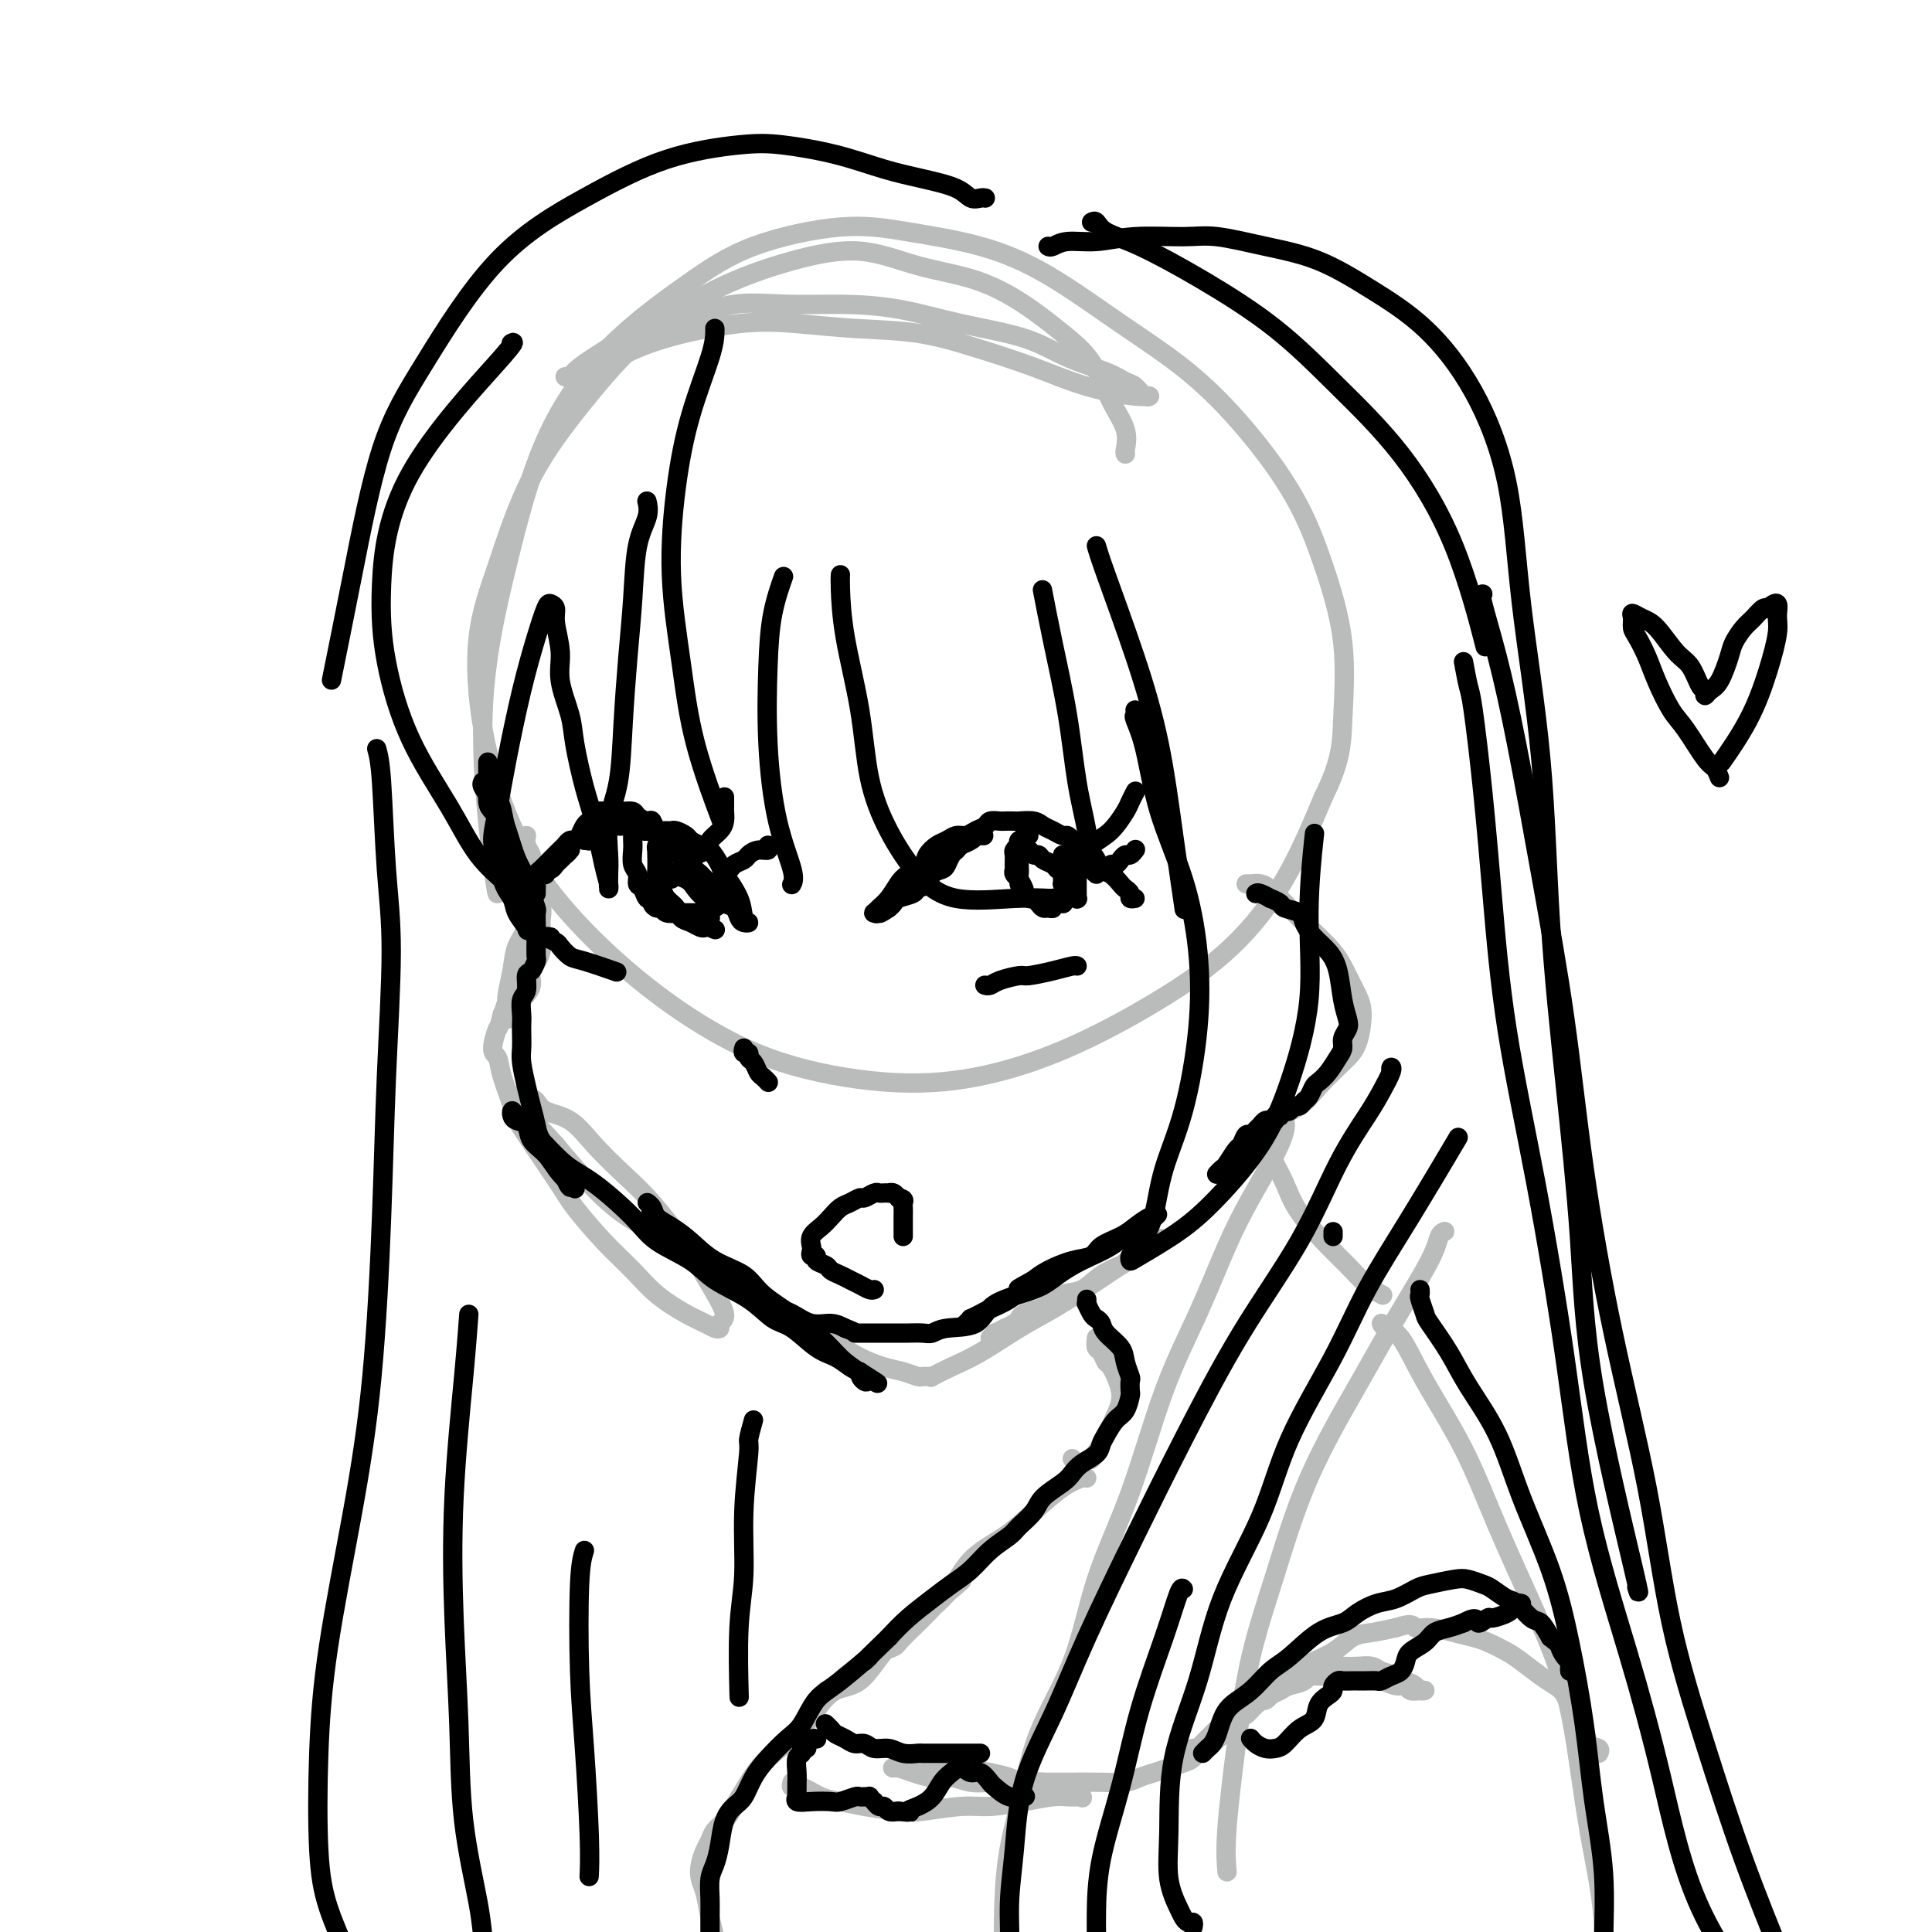 <svg viewBox='0 0 400 400' version='1.1' xmlns='http://www.w3.org/2000/svg' xmlns:xlink='http://www.w3.org/1999/xlink'><g fill='none' stroke='#BABBBB' stroke-width='4' stroke-linecap='round' stroke-linejoin='round'><path d='M233,94c-0.068,-0.097 -0.136,-0.194 0,-1c0.136,-0.806 0.477,-2.321 0,-4c-0.477,-1.679 -1.770,-3.520 -3,-6c-1.230,-2.480 -2.397,-5.597 -4,-8c-1.603,-2.403 -3.644,-4.092 -6,-6c-2.356,-1.908 -5.028,-4.035 -8,-6c-2.972,-1.965 -6.244,-3.769 -10,-5c-3.756,-1.231 -7.995,-1.889 -12,-3c-4.005,-1.111 -7.777,-2.675 -12,-3c-4.223,-0.325 -8.897,0.588 -14,2c-5.103,1.412 -10.636,3.324 -16,6c-5.364,2.676 -10.559,6.117 -15,10c-4.441,3.883 -8.129,8.208 -12,13c-3.871,4.792 -7.926,10.049 -11,16c-3.074,5.951 -5.169,12.595 -7,18c-1.831,5.405 -3.399,9.572 -4,15c-0.601,5.428 -0.233,12.119 1,19c1.233,6.881 3.333,13.953 6,20c2.667,6.047 5.902,11.067 10,16c4.098,4.933 9.059,9.777 14,14c4.941,4.223 9.862,7.824 15,11c5.138,3.176 10.492,5.925 17,8c6.508,2.075 14.168,3.475 21,4c6.832,0.525 12.835,0.176 19,-1c6.165,-1.176 12.492,-3.177 19,-6c6.508,-2.823 13.198,-6.468 19,-10c5.802,-3.532 10.716,-6.951 15,-11c4.284,-4.049 7.938,-8.728 11,-14c3.062,-5.272 5.531,-11.136 8,-17'/><path d='M274,165c3.798,-7.661 3.792,-11.314 4,-16c0.208,-4.686 0.632,-10.406 0,-16c-0.632,-5.594 -2.318,-11.061 -4,-16c-1.682,-4.939 -3.361,-9.348 -6,-14c-2.639,-4.652 -6.239,-9.546 -10,-14c-3.761,-4.454 -7.684,-8.467 -12,-12c-4.316,-3.533 -9.025,-6.585 -14,-10c-4.975,-3.415 -10.216,-7.193 -15,-10c-4.784,-2.807 -9.110,-4.644 -14,-6c-4.890,-1.356 -10.343,-2.231 -15,-3c-4.657,-0.769 -8.519,-1.434 -14,-1c-5.481,0.434 -12.582,1.966 -18,4c-5.418,2.034 -9.153,4.571 -14,8c-4.847,3.429 -10.805,7.749 -16,13c-5.195,5.251 -9.627,11.431 -13,19c-3.373,7.569 -5.688,16.525 -8,26c-2.312,9.475 -4.620,19.467 -5,31c-0.380,11.533 1.167,24.605 2,31c0.833,6.395 0.952,6.113 1,6c0.048,-0.113 0.024,-0.056 0,0'/><path d='M109,173c-0.130,0.620 -0.260,1.240 0,2c0.260,0.760 0.909,1.659 1,2c0.091,0.341 -0.376,0.125 0,2c0.376,1.875 1.594,5.842 2,8c0.406,2.158 -0.002,2.507 0,4c0.002,1.493 0.413,4.130 0,6c-0.413,1.870 -1.651,2.973 -2,4c-0.349,1.027 0.190,1.979 0,3c-0.190,1.021 -1.108,2.110 -2,3c-0.892,0.890 -1.756,1.580 -2,2c-0.244,0.420 0.134,0.571 0,1c-0.134,0.429 -0.780,1.136 -1,1c-0.220,-0.136 -0.013,-1.117 0,-2c0.013,-0.883 -0.169,-1.669 0,-3c0.169,-1.331 0.690,-3.207 1,-5c0.310,-1.793 0.409,-3.503 1,-5c0.591,-1.497 1.675,-2.781 2,-4c0.325,-1.219 -0.109,-2.373 0,-3c0.109,-0.627 0.759,-0.726 1,-1c0.241,-0.274 0.072,-0.723 0,-1c-0.072,-0.277 -0.047,-0.383 0,0c0.047,0.383 0.115,1.254 0,2c-0.115,0.746 -0.412,1.369 -1,3c-0.588,1.631 -1.467,4.272 -2,6c-0.533,1.728 -0.720,2.542 -1,4c-0.280,1.458 -0.651,3.559 -1,5c-0.349,1.441 -0.674,2.220 -1,3'/><path d='M104,210c-0.925,3.708 -0.737,2.476 -1,3c-0.263,0.524 -0.978,2.802 -1,4c-0.022,1.198 0.648,1.314 1,2c0.352,0.686 0.384,1.941 1,4c0.616,2.059 1.815,4.923 2,6c0.185,1.077 -0.643,0.366 1,3c1.643,2.634 5.757,8.612 8,12c2.243,3.388 2.616,4.185 4,6c1.384,1.815 3.778,4.647 6,7c2.222,2.353 4.272,4.228 6,6c1.728,1.772 3.133,3.442 5,5c1.867,1.558 4.198,3.003 6,4c1.802,0.997 3.077,1.546 4,2c0.923,0.454 1.493,0.813 2,1c0.507,0.187 0.950,0.203 1,0c0.050,-0.203 -0.292,-0.626 0,-1c0.292,-0.374 1.217,-0.699 1,-2c-0.217,-1.301 -1.576,-3.578 -3,-6c-1.424,-2.422 -2.914,-4.988 -5,-8c-2.086,-3.012 -4.769,-6.469 -7,-9c-2.231,-2.531 -4.012,-4.135 -6,-6c-1.988,-1.865 -4.184,-3.992 -6,-6c-1.816,-2.008 -3.251,-3.897 -5,-5c-1.749,-1.103 -3.812,-1.419 -5,-2c-1.188,-0.581 -1.501,-1.427 -2,-2c-0.499,-0.573 -1.183,-0.875 -2,-1c-0.817,-0.125 -1.765,-0.075 -2,0c-0.235,0.075 0.244,0.174 0,0c-0.244,-0.174 -1.213,-0.621 0,1c1.213,1.621 4.606,5.311 8,9'/><path d='M115,237c2.479,3.009 4.678,5.532 7,8c2.322,2.468 4.767,4.882 8,7c3.233,2.118 7.253,3.939 10,6c2.747,2.061 4.221,4.362 7,6c2.779,1.638 6.861,2.614 10,4c3.139,1.386 5.333,3.183 8,5c2.667,1.817 5.807,3.653 8,5c2.193,1.347 3.438,2.203 5,3c1.562,0.797 3.440,1.534 5,2c1.560,0.466 2.801,0.660 4,1c1.199,0.340 2.357,0.825 3,1c0.643,0.175 0.772,0.041 1,0c0.228,-0.041 0.557,0.010 1,0c0.443,-0.010 1.001,-0.081 1,0c-0.001,0.081 -0.563,0.316 0,0c0.563,-0.316 2.249,-1.182 4,-2c1.751,-0.818 3.568,-1.588 6,-3c2.432,-1.412 5.481,-3.466 8,-5c2.519,-1.534 4.510,-2.548 7,-4c2.490,-1.452 5.481,-3.342 8,-5c2.519,-1.658 4.567,-3.085 6,-4c1.433,-0.915 2.250,-1.317 3,-2c0.750,-0.683 1.433,-1.645 2,-2c0.567,-0.355 1.019,-0.101 1,0c-0.019,0.101 -0.510,0.051 -1,0'/><path d='M237,258c6.949,-3.825 0.820,0.112 -2,2c-2.820,1.888 -2.331,1.728 -3,2c-0.669,0.272 -2.496,0.976 -4,2c-1.504,1.024 -2.687,2.368 -4,3c-1.313,0.632 -2.758,0.551 -4,1c-1.242,0.449 -2.282,1.430 -3,2c-0.718,0.570 -1.115,0.731 -2,1c-0.885,0.269 -2.260,0.645 -3,1c-0.740,0.355 -0.847,0.688 -1,1c-0.153,0.312 -0.352,0.605 -1,1c-0.648,0.395 -1.746,0.894 -2,1c-0.254,0.106 0.337,-0.181 0,0c-0.337,0.181 -1.603,0.829 -2,1c-0.397,0.171 0.076,-0.137 0,0c-0.076,0.137 -0.701,0.717 -1,1c-0.299,0.283 -0.273,0.268 0,0c0.273,-0.268 0.792,-0.791 1,-1c0.208,-0.209 0.104,-0.105 0,0'/><path d='M258,183c0.250,0.023 0.500,0.045 1,0c0.500,-0.045 1.250,-0.158 2,0c0.750,0.158 1.500,0.587 3,2c1.500,1.413 3.751,3.810 6,6c2.249,2.190 4.496,4.172 6,6c1.504,1.828 2.267,3.502 3,5c0.733,1.498 1.438,2.820 2,4c0.562,1.180 0.982,2.220 1,4c0.018,1.780 -0.366,4.301 -1,6c-0.634,1.699 -1.519,2.574 -3,4c-1.481,1.426 -3.560,3.401 -5,5c-1.440,1.599 -2.242,2.820 -4,4c-1.758,1.180 -4.473,2.318 -6,3c-1.527,0.682 -1.865,0.909 -2,1c-0.135,0.091 -0.068,0.045 0,0'/><path d='M263,238c0.245,0.947 0.490,1.894 1,3c0.510,1.106 1.283,2.372 2,4c0.717,1.628 1.376,3.617 3,6c1.624,2.383 4.211,5.161 6,7c1.789,1.839 2.778,2.740 4,4c1.222,1.260 2.675,2.878 4,4c1.325,1.122 2.521,1.749 3,2c0.479,0.251 0.239,0.125 0,0'/><path d='M227,277c-0.086,0.793 -0.173,1.587 0,2c0.173,0.413 0.605,0.446 1,1c0.395,0.554 0.752,1.628 1,2c0.248,0.372 0.389,0.040 1,1c0.611,0.960 1.694,3.210 2,5c0.306,1.790 -0.165,3.119 -1,5c-0.835,1.881 -2.032,4.314 -3,6c-0.968,1.686 -1.705,2.625 -2,3c-0.295,0.375 -0.147,0.188 0,0'/><path d='M286,274c0.181,0.382 0.362,0.763 1,1c0.638,0.237 1.733,0.328 3,2c1.267,1.672 2.706,4.925 5,9c2.294,4.075 5.444,8.973 8,14c2.556,5.027 4.519,10.185 7,16c2.481,5.815 5.480,12.289 8,18c2.520,5.711 4.560,10.660 6,16c1.440,5.340 2.281,11.071 3,16c0.719,4.929 1.317,9.056 2,13c0.683,3.944 1.451,7.707 2,11c0.549,3.293 0.879,6.117 1,9c0.121,2.883 0.035,5.824 0,7c-0.035,1.176 -0.017,0.588 0,0'/><path d='M222,302c0.000,0.000 0.100,0.100 0.1,0.1'/><path d='M225,306c-0.116,-0.108 -0.232,-0.216 -1,0c-0.768,0.216 -2.187,0.755 -4,2c-1.813,1.245 -4.021,3.197 -6,5c-1.979,1.803 -3.728,3.458 -6,5c-2.272,1.542 -5.065,2.972 -7,5c-1.935,2.028 -3.011,4.654 -5,7c-1.989,2.346 -4.890,4.411 -7,6c-2.110,1.589 -3.430,2.703 -5,4c-1.570,1.297 -3.392,2.778 -5,4c-1.608,1.222 -3.003,2.185 -4,3c-0.997,0.815 -1.595,1.483 -2,2c-0.405,0.517 -0.615,0.882 -1,1c-0.385,0.118 -0.944,-0.010 -1,0c-0.056,0.010 0.390,0.158 1,0c0.610,-0.158 1.384,-0.621 3,-2c1.616,-1.379 4.073,-3.673 6,-5c1.927,-1.327 3.324,-1.685 4,-2c0.676,-0.315 0.630,-0.586 2,-2c1.370,-1.414 4.157,-3.970 6,-6c1.843,-2.030 2.741,-3.534 3,-4c0.259,-0.466 -0.123,0.105 0,0c0.123,-0.105 0.749,-0.887 1,-1c0.251,-0.113 0.125,0.444 0,1'/><path d='M197,329c3.892,-3.210 1.620,-1.235 -1,1c-2.620,2.235 -5.590,4.729 -7,6c-1.410,1.271 -1.262,1.318 -2,2c-0.738,0.682 -2.362,1.998 -4,4c-1.638,2.002 -3.292,4.691 -5,6c-1.708,1.309 -3.472,1.237 -5,2c-1.528,0.763 -2.822,2.361 -4,4c-1.178,1.639 -2.241,3.321 -4,5c-1.759,1.679 -4.215,3.356 -6,5c-1.785,1.644 -2.898,3.256 -4,5c-1.102,1.744 -2.193,3.621 -3,5c-0.807,1.379 -1.330,2.259 -2,3c-0.670,0.741 -1.487,1.343 -2,2c-0.513,0.657 -0.723,1.370 -1,2c-0.277,0.630 -0.621,1.176 -1,2c-0.379,0.824 -0.792,1.927 -1,3c-0.208,1.073 -0.211,2.115 0,3c0.211,0.885 0.635,1.614 1,3c0.365,1.386 0.673,3.429 1,5c0.327,1.571 0.675,2.668 1,4c0.325,1.332 0.626,2.897 1,4c0.374,1.103 0.821,1.744 1,2c0.179,0.256 0.089,0.128 0,0'/><path d='M164,369c-0.130,0.477 -0.261,0.954 0,1c0.261,0.046 0.912,-0.338 2,0c1.088,0.338 2.611,1.398 4,2c1.389,0.602 2.643,0.746 4,1c1.357,0.254 2.818,0.619 5,1c2.182,0.381 5.085,0.779 7,1c1.915,0.221 2.841,0.266 5,0c2.159,-0.266 5.551,-0.842 8,-1c2.449,-0.158 3.955,0.101 6,0c2.045,-0.101 4.629,-0.564 7,-1c2.371,-0.436 4.531,-0.847 6,-1c1.469,-0.153 2.249,-0.049 3,0c0.751,0.049 1.475,0.042 2,0c0.525,-0.042 0.851,-0.120 1,0c0.149,0.120 0.122,0.439 0,0c-0.122,-0.439 -0.338,-1.637 -1,-2c-0.662,-0.363 -1.768,0.110 -3,0c-1.232,-0.110 -2.588,-0.803 -4,-1c-1.412,-0.197 -2.880,0.101 -4,0c-1.120,-0.101 -1.891,-0.600 -3,-1c-1.109,-0.400 -2.554,-0.700 -4,-1'/><path d='M205,367c-3.835,-0.790 -3.923,-0.264 -4,0c-0.077,0.264 -0.141,0.267 -1,0c-0.859,-0.267 -2.511,-0.804 -4,-1c-1.489,-0.196 -2.816,-0.052 -4,0c-1.184,0.052 -2.225,0.013 -3,0c-0.775,-0.013 -1.286,-0.001 -2,0c-0.714,0.001 -1.633,-0.010 -2,0c-0.367,0.010 -0.181,0.040 0,0c0.181,-0.040 0.358,-0.151 1,0c0.642,0.151 1.750,0.562 3,1c1.250,0.438 2.641,0.902 4,1c1.359,0.098 2.685,-0.170 4,0c1.315,0.170 2.617,0.778 4,1c1.383,0.222 2.846,0.060 4,0c1.154,-0.060 1.998,-0.016 3,0c1.002,0.016 2.162,0.005 4,0c1.838,-0.005 4.354,-0.004 6,0c1.646,0.004 2.422,0.012 4,0c1.578,-0.012 3.959,-0.045 6,0c2.041,0.045 3.744,0.166 5,0c1.256,-0.166 2.066,-0.621 3,-1c0.934,-0.379 1.993,-0.683 3,-1c1.007,-0.317 1.961,-0.648 3,-1c1.039,-0.352 2.162,-0.724 3,-1c0.838,-0.276 1.389,-0.455 2,-1c0.611,-0.545 1.280,-1.454 2,-2c0.720,-0.546 1.491,-0.727 2,-1c0.509,-0.273 0.754,-0.636 1,-1'/><path d='M252,360c3.113,-1.797 1.397,-1.790 1,-2c-0.397,-0.210 0.527,-0.639 1,-1c0.473,-0.361 0.497,-0.655 1,-1c0.503,-0.345 1.486,-0.741 2,-1c0.514,-0.259 0.558,-0.380 1,-1c0.442,-0.620 1.284,-1.738 2,-2c0.716,-0.262 1.308,0.334 2,0c0.692,-0.334 1.483,-1.596 2,-2c0.517,-0.404 0.760,0.049 1,0c0.240,-0.049 0.477,-0.602 1,-1c0.523,-0.398 1.332,-0.643 2,-1c0.668,-0.357 1.195,-0.827 2,-1c0.805,-0.173 1.888,-0.047 3,0c1.112,0.047 2.251,0.017 3,0c0.749,-0.017 1.106,-0.020 2,0c0.894,0.020 2.326,0.062 3,0c0.674,-0.062 0.590,-0.228 1,0c0.410,0.228 1.313,0.849 2,1c0.687,0.151 1.157,-0.170 2,0c0.843,0.170 2.059,0.830 3,1c0.941,0.170 1.608,-0.150 2,0c0.392,0.150 0.509,0.769 1,1c0.491,0.231 1.355,0.073 2,0c0.645,-0.073 1.071,-0.061 1,0c-0.071,0.061 -0.637,0.171 -1,0c-0.363,-0.171 -0.521,-0.623 -1,-1c-0.479,-0.377 -1.280,-0.679 -2,-1c-0.720,-0.321 -1.360,-0.660 -2,-1'/><path d='M289,347c-1.525,-0.630 -2.336,-0.705 -3,-1c-0.664,-0.295 -1.179,-0.809 -2,-1c-0.821,-0.191 -1.948,-0.058 -3,0c-1.052,0.058 -2.029,0.043 -3,0c-0.971,-0.043 -1.937,-0.113 -3,0c-1.063,0.113 -2.223,0.411 -3,1c-0.777,0.589 -1.170,1.470 -2,2c-0.830,0.530 -2.095,0.709 -3,1c-0.905,0.291 -1.450,0.693 -2,1c-0.550,0.307 -1.106,0.519 -2,1c-0.894,0.481 -2.126,1.232 -3,2c-0.874,0.768 -1.389,1.553 -2,2c-0.611,0.447 -1.319,0.554 -2,1c-0.681,0.446 -1.335,1.229 -2,2c-0.665,0.771 -1.341,1.531 -2,2c-0.659,0.469 -1.301,0.648 -2,1c-0.699,0.352 -1.456,0.879 -2,1c-0.544,0.121 -0.877,-0.163 -1,0c-0.123,0.163 -0.037,0.771 0,1c0.037,0.229 0.023,0.077 1,-1c0.977,-1.077 2.943,-3.078 5,-5c2.057,-1.922 4.206,-3.765 6,-5c1.794,-1.235 3.234,-1.861 5,-3c1.766,-1.139 3.857,-2.791 6,-4c2.143,-1.209 4.337,-1.973 6,-3c1.663,-1.027 2.794,-2.315 4,-3c1.206,-0.685 2.487,-0.767 4,-1c1.513,-0.233 3.256,-0.616 5,-1'/><path d='M289,337c3.730,-1.225 3.553,-0.288 4,0c0.447,0.288 1.516,-0.074 3,0c1.484,0.074 3.383,0.585 5,1c1.617,0.415 2.954,0.734 4,1c1.046,0.266 1.803,0.480 3,1c1.197,0.520 2.835,1.345 4,2c1.165,0.655 1.859,1.141 3,2c1.141,0.859 2.730,2.091 4,3c1.270,0.909 2.223,1.494 3,2c0.777,0.506 1.379,0.933 2,2c0.621,1.067 1.263,2.773 2,4c0.737,1.227 1.570,1.975 2,3c0.430,1.025 0.455,2.326 1,3c0.545,0.674 1.608,0.720 2,1c0.392,0.280 0.112,0.794 0,1c-0.112,0.206 -0.056,0.103 0,0'/><path d='M117,78c0.347,0.125 0.693,0.249 1,0c0.307,-0.249 0.573,-0.873 2,-2c1.427,-1.127 4.015,-2.757 6,-4c1.985,-1.243 3.365,-2.099 6,-3c2.635,-0.901 6.523,-1.848 10,-3c3.477,-1.152 6.541,-2.510 10,-3c3.459,-0.490 7.311,-0.113 11,0c3.689,0.113 7.214,-0.038 11,0c3.786,0.038 7.832,0.265 12,1c4.168,0.735 8.457,1.980 13,3c4.543,1.020 9.338,1.816 13,3c3.662,1.184 6.189,2.756 9,4c2.811,1.244 5.907,2.161 8,3c2.093,0.839 3.184,1.599 4,2c0.816,0.401 1.356,0.443 2,1c0.644,0.557 1.392,1.630 2,2c0.608,0.370 1.077,0.038 1,0c-0.077,-0.038 -0.699,0.218 -3,0c-2.301,-0.218 -6.280,-0.909 -10,-2c-3.720,-1.091 -7.180,-2.583 -11,-4c-3.820,-1.417 -8.001,-2.760 -12,-4c-3.999,-1.240 -7.816,-2.376 -12,-3c-4.184,-0.624 -8.733,-0.734 -13,-1c-4.267,-0.266 -8.251,-0.687 -12,-1c-3.749,-0.313 -7.263,-0.517 -12,0c-4.737,0.517 -10.699,1.755 -15,3c-4.301,1.245 -6.943,2.499 -8,3c-1.057,0.501 -0.528,0.251 0,0'/><path d='M266,232c0.106,0.495 0.211,0.989 0,2c-0.211,1.011 -0.739,2.537 -2,5c-1.261,2.463 -3.254,5.862 -5,9c-1.746,3.138 -3.243,6.014 -5,10c-1.757,3.986 -3.772,9.081 -6,14c-2.228,4.919 -4.669,9.663 -7,16c-2.331,6.337 -4.552,14.269 -7,21c-2.448,6.731 -5.122,12.261 -7,18c-1.878,5.739 -2.958,11.686 -5,17c-2.042,5.314 -5.044,9.996 -7,15c-1.956,5.004 -2.864,10.331 -4,15c-1.136,4.669 -2.498,8.680 -3,17c-0.502,8.320 -0.143,20.949 0,26c0.143,5.051 0.072,2.526 0,0'/><path d='M299,255c0.097,-0.037 0.194,-0.074 0,0c-0.194,0.074 -0.679,0.260 -1,1c-0.321,0.740 -0.479,2.035 -2,5c-1.521,2.965 -4.406,7.600 -7,12c-2.594,4.400 -4.897,8.564 -8,14c-3.103,5.436 -7.007,12.142 -10,19c-2.993,6.858 -5.075,13.866 -7,20c-1.925,6.134 -3.693,11.392 -5,17c-1.307,5.608 -2.155,11.565 -3,18c-0.845,6.435 -1.689,13.348 -2,18c-0.311,4.652 -0.089,7.043 0,8c0.089,0.957 0.044,0.478 0,0'/></g>
<g fill='none' stroke='#000000' stroke-width='4' stroke-linecap='round' stroke-linejoin='round'><path d='M101,158c0.001,-0.195 0.002,-0.391 0,0c-0.002,0.391 -0.008,1.367 0,2c0.008,0.633 0.030,0.921 0,2c-0.030,1.079 -0.110,2.949 0,4c0.110,1.051 0.411,1.282 1,2c0.589,0.718 1.467,1.922 2,3c0.533,1.078 0.721,2.029 1,3c0.279,0.971 0.648,1.962 1,3c0.352,1.038 0.688,2.125 1,3c0.312,0.875 0.602,1.539 1,2c0.398,0.461 0.906,0.720 1,1c0.094,0.280 -0.225,0.583 0,1c0.225,0.417 0.996,0.950 1,1c0.004,0.050 -0.758,-0.382 -1,-1c-0.242,-0.618 0.037,-1.423 0,-2c-0.037,-0.577 -0.390,-0.927 -1,-2c-0.610,-1.073 -1.478,-2.869 -2,-4c-0.522,-1.131 -0.699,-1.598 -1,-3c-0.301,-1.402 -0.726,-3.738 -1,-5c-0.274,-1.262 -0.399,-1.449 -1,-2c-0.601,-0.551 -1.680,-1.468 -2,-2c-0.320,-0.532 0.119,-0.681 0,-1c-0.119,-0.319 -0.795,-0.807 -1,-1c-0.205,-0.193 0.060,-0.090 0,0c-0.060,0.090 -0.446,0.169 0,1c0.446,0.831 1.723,2.416 3,4'/><path d='M103,167c0.670,1.288 1.346,3.007 2,5c0.654,1.993 1.285,4.259 2,6c0.715,1.741 1.512,2.958 2,4c0.488,1.042 0.667,1.911 1,3c0.333,1.089 0.821,2.400 1,3c0.179,0.600 0.048,0.489 0,1c-0.048,0.511 -0.013,1.643 0,2c0.013,0.357 0.003,-0.061 0,0c-0.003,0.061 -0.001,0.602 0,1c0.001,0.398 0.001,0.655 0,1c-0.001,0.345 -0.003,0.779 0,1c0.003,0.221 0.011,0.228 0,1c-0.011,0.772 -0.040,2.308 0,3c0.040,0.692 0.151,0.540 0,1c-0.151,0.460 -0.562,1.530 -1,2c-0.438,0.470 -0.902,0.339 -1,1c-0.098,0.661 0.170,2.116 0,3c-0.170,0.884 -0.777,1.199 -1,2c-0.223,0.801 -0.060,2.088 0,3c0.060,0.912 0.019,1.447 0,2c-0.019,0.553 -0.016,1.123 0,2c0.016,0.877 0.046,2.063 0,3c-0.046,0.937 -0.169,1.627 0,3c0.169,1.373 0.630,3.430 1,5c0.370,1.570 0.648,2.654 1,4c0.352,1.346 0.777,2.955 1,4c0.223,1.045 0.245,1.528 1,3c0.755,1.472 2.242,3.935 3,5c0.758,1.065 0.788,0.733 1,1c0.212,0.267 0.606,1.134 1,2'/><path d='M117,244c1.646,3.677 1.259,0.871 1,0c-0.259,-0.871 -0.392,0.193 0,1c0.392,0.807 1.308,1.358 1,1c-0.308,-0.358 -1.840,-1.626 -3,-3c-1.160,-1.374 -1.947,-2.854 -3,-4c-1.053,-1.146 -2.374,-1.957 -3,-3c-0.626,-1.043 -0.559,-2.317 -1,-3c-0.441,-0.683 -1.390,-0.776 -2,-1c-0.610,-0.224 -0.881,-0.580 -1,-1c-0.119,-0.420 -0.087,-0.906 0,-1c0.087,-0.094 0.228,0.203 1,1c0.772,0.797 2.173,2.092 4,4c1.827,1.908 4.078,4.428 6,6c1.922,1.572 3.515,2.195 6,4c2.485,1.805 5.861,4.793 8,7c2.139,2.207 3.040,3.635 5,5c1.960,1.365 4.977,2.667 7,4c2.023,1.333 3.051,2.696 5,4c1.949,1.304 4.818,2.547 7,4c2.182,1.453 3.676,3.114 5,4c1.324,0.886 2.476,0.997 4,2c1.524,1.003 3.419,2.898 5,4c1.581,1.102 2.849,1.412 4,2c1.151,0.588 2.186,1.454 3,2c0.814,0.546 1.407,0.773 2,1'/><path d='M178,284c6.738,4.336 2.583,1.676 1,1c-1.583,-0.676 -0.594,0.631 0,1c0.594,0.369 0.794,-0.200 0,-1c-0.794,-0.800 -2.583,-1.831 -4,-3c-1.417,-1.169 -2.461,-2.475 -4,-4c-1.539,-1.525 -3.573,-3.269 -6,-5c-2.427,-1.731 -5.247,-3.451 -7,-5c-1.753,-1.549 -2.438,-2.929 -4,-4c-1.562,-1.071 -4.000,-1.834 -6,-3c-2.000,-1.166 -3.560,-2.734 -5,-4c-1.440,-1.266 -2.759,-2.230 -4,-3c-1.241,-0.770 -2.402,-1.344 -3,-2c-0.598,-0.656 -0.631,-1.393 -1,-2c-0.369,-0.607 -1.072,-1.086 -1,-1c0.072,0.086 0.921,0.735 1,1c0.079,0.265 -0.610,0.144 0,1c0.610,0.856 2.521,2.688 4,4c1.479,1.312 2.527,2.102 4,3c1.473,0.898 3.369,1.903 5,3c1.631,1.097 2.995,2.288 4,3c1.005,0.712 1.651,0.947 3,2c1.349,1.053 3.400,2.926 5,4c1.600,1.074 2.748,1.350 4,2c1.252,0.650 2.606,1.675 4,2c1.394,0.325 2.827,-0.050 4,0c1.173,0.050 2.087,0.525 3,1'/><path d='M175,275c2.691,1.000 1.917,1.000 2,1c0.083,-0.000 1.023,-0.000 2,0c0.977,0.000 1.991,0.001 3,0c1.009,-0.001 2.013,-0.004 3,0c0.987,0.004 1.955,0.015 3,0c1.045,-0.015 2.165,-0.055 3,0c0.835,0.055 1.385,0.206 2,0c0.615,-0.206 1.297,-0.768 3,-1c1.703,-0.232 4.428,-0.134 6,-1c1.572,-0.866 1.992,-2.696 4,-4c2.008,-1.304 5.606,-2.084 8,-3c2.394,-0.916 3.586,-1.970 5,-3c1.414,-1.030 3.051,-2.035 5,-3c1.949,-0.965 4.209,-1.889 6,-3c1.791,-1.111 3.111,-2.408 4,-3c0.889,-0.592 1.345,-0.480 2,-1c0.655,-0.520 1.509,-1.672 2,-2c0.491,-0.328 0.620,0.167 1,0c0.380,-0.167 1.012,-0.995 1,-1c-0.012,-0.005 -0.668,0.813 -1,1c-0.332,0.187 -0.338,-0.258 -1,0c-0.662,0.258 -1.978,1.220 -3,2c-1.022,0.780 -1.751,1.378 -3,2c-1.249,0.622 -3.020,1.269 -4,2c-0.980,0.731 -1.170,1.546 -2,2c-0.830,0.454 -2.300,0.545 -4,1c-1.700,0.455 -3.628,1.273 -5,2c-1.372,0.727 -2.186,1.364 -3,2'/><path d='M214,265c-4.330,2.372 -3.154,1.802 -3,2c0.154,0.198 -0.714,1.162 -2,2c-1.286,0.838 -2.989,1.549 -4,2c-1.011,0.451 -1.329,0.643 -2,1c-0.671,0.357 -1.695,0.879 -2,1c-0.305,0.121 0.110,-0.160 0,0c-0.110,0.160 -0.746,0.760 -1,1c-0.254,0.240 -0.127,0.120 0,0'/><path d='M260,185c0.180,-0.120 0.361,-0.239 1,0c0.639,0.239 1.737,0.837 2,1c0.263,0.163 -0.309,-0.109 0,0c0.309,0.109 1.499,0.598 2,1c0.501,0.402 0.312,0.715 1,1c0.688,0.285 2.254,0.542 3,1c0.746,0.458 0.672,1.119 1,2c0.328,0.881 1.058,1.983 2,3c0.942,1.017 2.096,1.949 3,3c0.904,1.051 1.559,2.221 2,4c0.441,1.779 0.669,4.168 1,6c0.331,1.832 0.766,3.109 1,4c0.234,0.891 0.267,1.397 0,2c-0.267,0.603 -0.835,1.303 -1,2c-0.165,0.697 0.072,1.390 0,2c-0.072,0.610 -0.453,1.137 -1,2c-0.547,0.863 -1.260,2.062 -2,3c-0.740,0.938 -1.508,1.614 -2,2c-0.492,0.386 -0.709,0.481 -1,1c-0.291,0.519 -0.655,1.463 -1,2c-0.345,0.537 -0.670,0.666 -1,1c-0.330,0.334 -0.666,0.873 -1,1c-0.334,0.127 -0.667,-0.158 -1,0c-0.333,0.158 -0.667,0.759 -1,1c-0.333,0.241 -0.667,0.120 -1,0'/><path d='M266,230c-1.554,1.480 -0.937,1.182 -1,1c-0.063,-0.182 -0.804,-0.246 -1,0c-0.196,0.246 0.155,0.801 0,1c-0.155,0.199 -0.815,0.042 -1,0c-0.185,-0.042 0.105,0.032 0,0c-0.105,-0.032 -0.605,-0.168 -1,0c-0.395,0.168 -0.683,0.641 -1,1c-0.317,0.359 -0.661,0.605 -1,1c-0.339,0.395 -0.672,0.940 -1,1c-0.328,0.060 -0.651,-0.363 -1,0c-0.349,0.363 -0.724,1.513 -1,2c-0.276,0.487 -0.452,0.313 -1,1c-0.548,0.687 -1.466,2.236 -2,3c-0.534,0.764 -0.682,0.744 -1,1c-0.318,0.256 -0.805,0.787 -1,1c-0.195,0.213 -0.097,0.106 0,0'/><path d='M276,255c0.000,0.422 0.000,0.844 0,1c0.000,0.156 0.000,0.044 0,0c0.000,-0.044 0.000,-0.022 0,0'/><path d='M111,185c-0.006,-0.334 -0.013,-0.667 0,-1c0.013,-0.333 0.044,-0.665 0,-1c-0.044,-0.335 -0.163,-0.672 0,-1c0.163,-0.328 0.607,-0.647 1,-1c0.393,-0.353 0.736,-0.739 1,-1c0.264,-0.261 0.449,-0.395 1,-1c0.551,-0.605 1.469,-1.680 2,-2c0.531,-0.320 0.674,0.114 1,0c0.326,-0.114 0.834,-0.778 1,-1c0.166,-0.222 -0.011,-0.004 0,0c0.011,0.004 0.210,-0.206 0,0c-0.210,0.206 -0.830,0.830 -1,1c-0.170,0.170 0.108,-0.113 0,0c-0.108,0.113 -0.602,0.622 -1,1c-0.398,0.378 -0.699,0.623 -1,1c-0.301,0.377 -0.602,0.885 -1,1c-0.398,0.115 -0.894,-0.163 -1,0c-0.106,0.163 0.178,0.765 0,1c-0.178,0.235 -0.817,0.102 -1,0c-0.183,-0.102 0.091,-0.172 0,0c-0.091,0.172 -0.545,0.586 -1,1'/><path d='M111,182c-0.773,0.777 -0.205,0.220 0,0c0.205,-0.220 0.047,-0.103 0,0c-0.047,0.103 0.019,0.193 0,0c-0.019,-0.193 -0.121,-0.667 0,-1c0.121,-0.333 0.466,-0.524 1,-1c0.534,-0.476 1.256,-1.237 2,-2c0.744,-0.763 1.509,-1.527 2,-2c0.491,-0.473 0.709,-0.655 1,-1c0.291,-0.345 0.655,-0.852 1,-1c0.345,-0.148 0.670,0.063 1,0c0.330,-0.063 0.666,-0.399 1,-1c0.334,-0.601 0.667,-1.468 1,-2c0.333,-0.532 0.665,-0.731 1,-1c0.335,-0.269 0.671,-0.608 1,-1c0.329,-0.392 0.650,-0.837 1,-1c0.350,-0.163 0.728,-0.044 1,0c0.272,0.044 0.439,0.015 1,0c0.561,-0.015 1.516,-0.014 2,0c0.484,0.014 0.497,0.040 1,0c0.503,-0.040 1.496,-0.147 2,0c0.504,0.147 0.518,0.549 1,1c0.482,0.451 1.431,0.953 2,1c0.569,0.047 0.757,-0.360 1,0c0.243,0.360 0.540,1.486 1,2c0.460,0.514 1.082,0.416 2,1c0.918,0.584 2.132,1.849 3,3c0.868,1.151 1.391,2.186 2,3c0.609,0.814 1.305,1.407 2,2'/><path d='M145,181c1.953,2.046 1.837,1.660 2,2c0.163,0.340 0.607,1.404 1,2c0.393,0.596 0.735,0.724 1,1c0.265,0.276 0.454,0.701 1,1c0.546,0.299 1.449,0.471 2,1c0.551,0.529 0.749,1.413 1,2c0.251,0.587 0.554,0.875 1,1c0.446,0.125 1.035,0.085 1,0c-0.035,-0.085 -0.695,-0.215 -1,-1c-0.305,-0.785 -0.255,-2.224 -1,-4c-0.745,-1.776 -2.283,-3.891 -3,-5c-0.717,-1.109 -0.611,-1.214 -1,-2c-0.389,-0.786 -1.274,-2.253 -2,-3c-0.726,-0.747 -1.294,-0.775 -2,-1c-0.706,-0.225 -1.550,-0.649 -2,-1c-0.450,-0.351 -0.506,-0.630 -1,-1c-0.494,-0.370 -1.427,-0.831 -2,-1c-0.573,-0.169 -0.787,-0.044 -1,0c-0.213,0.044 -0.427,0.008 -1,0c-0.573,-0.008 -1.505,0.012 -2,0c-0.495,-0.012 -0.551,-0.056 -1,0c-0.449,0.056 -1.290,0.210 -2,0c-0.710,-0.210 -1.289,-0.785 -2,-1c-0.711,-0.215 -1.552,-0.069 -2,0c-0.448,0.069 -0.501,0.060 -1,0c-0.499,-0.060 -1.442,-0.170 -2,0c-0.558,0.170 -0.731,0.620 -1,1c-0.269,0.380 -0.635,0.690 -1,1'/><path d='M124,173c-2.637,0.094 -1.229,-0.171 -1,0c0.229,0.171 -0.722,0.778 -1,1c-0.278,0.222 0.118,0.060 0,0c-0.118,-0.060 -0.748,-0.017 -1,0c-0.252,0.017 -0.126,0.009 0,0'/><path d='M189,185c0.243,-0.244 0.485,-0.489 1,-1c0.515,-0.511 1.302,-1.289 2,-2c0.698,-0.711 1.308,-1.356 2,-2c0.692,-0.644 1.467,-1.287 2,-2c0.533,-0.713 0.825,-1.498 1,-2c0.175,-0.502 0.234,-0.723 1,-1c0.766,-0.277 2.241,-0.610 3,-1c0.759,-0.390 0.803,-0.837 1,-1c0.197,-0.163 0.548,-0.041 1,0c0.452,0.041 1.004,-0.000 1,0c-0.004,0.000 -0.564,0.042 -1,0c-0.436,-0.042 -0.747,-0.167 -1,0c-0.253,0.167 -0.449,0.626 -1,1c-0.551,0.374 -1.456,0.664 -2,1c-0.544,0.336 -0.727,0.719 -1,1c-0.273,0.281 -0.635,0.460 -1,1c-0.365,0.540 -0.732,1.440 -1,2c-0.268,0.560 -0.437,0.780 -1,1c-0.563,0.220 -1.520,0.440 -2,1c-0.480,0.560 -0.482,1.459 -1,2c-0.518,0.541 -1.553,0.722 -2,1c-0.447,0.278 -0.305,0.652 -1,1c-0.695,0.348 -2.225,0.671 -3,1c-0.775,0.329 -0.793,0.666 -1,1c-0.207,0.334 -0.604,0.667 -1,1'/><path d='M184,188c-3.275,2.259 -1.464,0.407 -1,0c0.464,-0.407 -0.420,0.632 -1,1c-0.580,0.368 -0.857,0.064 -1,0c-0.143,-0.064 -0.153,0.110 0,0c0.153,-0.110 0.468,-0.505 1,-1c0.532,-0.495 1.279,-1.091 2,-2c0.721,-0.909 1.414,-2.131 2,-3c0.586,-0.869 1.063,-1.384 2,-2c0.937,-0.616 2.334,-1.332 3,-2c0.666,-0.668 0.601,-1.289 1,-2c0.399,-0.711 1.261,-1.514 2,-2c0.739,-0.486 1.354,-0.655 2,-1c0.646,-0.345 1.324,-0.867 2,-1c0.676,-0.133 1.351,0.122 2,0c0.649,-0.122 1.272,-0.621 2,-1c0.728,-0.379 1.561,-0.637 2,-1c0.439,-0.363 0.483,-0.829 1,-1c0.517,-0.171 1.507,-0.047 2,0c0.493,0.047 0.488,0.016 1,0c0.512,-0.016 1.540,-0.016 2,0c0.460,0.016 0.350,0.047 1,0c0.650,-0.047 2.058,-0.171 3,0c0.942,0.171 1.418,0.637 2,1c0.582,0.363 1.269,0.623 2,1c0.731,0.377 1.504,0.871 2,1c0.496,0.129 0.713,-0.106 1,0c0.287,0.106 0.643,0.553 1,1'/><path d='M222,174c2.765,0.809 1.177,0.832 1,1c-0.177,0.168 1.055,0.483 2,1c0.945,0.517 1.601,1.238 2,2c0.399,0.762 0.542,1.566 1,2c0.458,0.434 1.232,0.498 2,1c0.768,0.502 1.530,1.441 2,2c0.470,0.559 0.648,0.738 1,1c0.352,0.262 0.878,0.606 1,1c0.122,0.394 -0.159,0.837 0,1c0.159,0.163 0.760,0.047 1,0c0.240,-0.047 0.120,-0.023 0,0'/><path d='M131,173c0.002,-0.074 0.005,-0.147 0,0c-0.005,0.147 -0.016,0.516 0,1c0.016,0.484 0.060,1.084 0,2c-0.060,0.916 -0.224,2.148 0,3c0.224,0.852 0.834,1.324 1,2c0.166,0.676 -0.114,1.557 0,2c0.114,0.443 0.622,0.448 1,1c0.378,0.552 0.626,1.649 1,2c0.374,0.351 0.872,-0.046 1,0c0.128,0.046 -0.115,0.534 0,1c0.115,0.466 0.589,0.909 1,1c0.411,0.091 0.758,-0.172 1,0c0.242,0.172 0.379,0.778 1,1c0.621,0.222 1.724,0.059 2,0c0.276,-0.059 -0.277,-0.016 0,0c0.277,0.016 1.383,0.003 2,0c0.617,-0.003 0.743,0.003 1,0c0.257,-0.003 0.643,-0.016 1,0c0.357,0.016 0.684,0.060 1,0c0.316,-0.060 0.621,-0.223 1,0c0.379,0.223 0.834,0.833 1,1c0.166,0.167 0.045,-0.109 0,0c-0.045,0.109 -0.013,0.603 0,1c0.013,0.397 0.006,0.699 0,1'/><path d='M147,192c2.062,0.932 0.717,0.262 0,0c-0.717,-0.262 -0.807,-0.115 -1,0c-0.193,0.115 -0.489,0.196 -1,0c-0.511,-0.196 -1.236,-0.671 -2,-1c-0.764,-0.329 -1.568,-0.511 -2,-1c-0.432,-0.489 -0.494,-1.284 -1,-2c-0.506,-0.716 -1.456,-1.351 -2,-2c-0.544,-0.649 -0.682,-1.311 -1,-2c-0.318,-0.689 -0.817,-1.405 -1,-2c-0.183,-0.595 -0.050,-1.070 0,-2c0.050,-0.930 0.017,-2.315 0,-3c-0.017,-0.685 -0.019,-0.671 0,-1c0.019,-0.329 0.057,-1.000 0,-1c-0.057,-0.000 -0.209,0.671 0,1c0.209,0.329 0.781,0.316 1,1c0.219,0.684 0.086,2.063 1,3c0.914,0.937 2.876,1.430 4,2c1.124,0.570 1.412,1.215 2,2c0.588,0.785 1.478,1.710 2,2c0.522,0.290 0.676,-0.056 1,0c0.324,0.056 0.818,0.515 1,1c0.182,0.485 0.052,0.996 0,1c-0.052,0.004 -0.026,-0.498 0,-1'/><path d='M148,187c1.644,1.343 -0.246,-0.301 -1,-1c-0.754,-0.699 -0.373,-0.454 -1,-1c-0.627,-0.546 -2.263,-1.884 -3,-3c-0.737,-1.116 -0.576,-2.012 -1,-3c-0.424,-0.988 -1.433,-2.069 -2,-3c-0.567,-0.931 -0.692,-1.711 -1,-2c-0.308,-0.289 -0.800,-0.085 -1,0c-0.200,0.085 -0.107,0.053 0,0c0.107,-0.053 0.228,-0.127 0,0c-0.228,0.127 -0.803,0.454 -1,1c-0.197,0.546 -0.014,1.309 0,2c0.014,0.691 -0.141,1.309 0,2c0.141,0.691 0.576,1.455 1,2c0.424,0.545 0.835,0.870 1,1c0.165,0.130 0.082,0.065 0,0'/><path d='M213,173c-0.452,-0.122 -0.905,-0.244 -1,0c-0.095,0.244 0.167,0.853 0,1c-0.167,0.147 -0.763,-0.169 -1,0c-0.237,0.169 -0.116,0.823 0,1c0.116,0.177 0.228,-0.121 0,0c-0.228,0.121 -0.794,0.662 -1,1c-0.206,0.338 -0.051,0.472 0,1c0.051,0.528 -0.001,1.450 0,2c0.001,0.550 0.056,0.728 0,1c-0.056,0.272 -0.222,0.637 0,1c0.222,0.363 0.833,0.724 1,1c0.167,0.276 -0.109,0.466 0,1c0.109,0.534 0.602,1.411 1,2c0.398,0.589 0.699,0.890 1,1c0.301,0.110 0.601,0.030 1,0c0.399,-0.030 0.895,-0.008 1,0c0.105,0.008 -0.183,0.002 0,0c0.183,-0.002 0.838,-0.001 1,0c0.162,0.001 -0.168,0.000 0,0c0.168,-0.000 0.832,-0.001 1,0c0.168,0.001 -0.162,0.003 0,0c0.162,-0.003 0.817,-0.011 1,0c0.183,0.011 -0.104,0.041 0,0c0.104,-0.041 0.601,-0.155 1,0c0.399,0.155 0.699,0.577 1,1'/><path d='M220,187c0.772,0.248 -1.299,-0.132 -2,0c-0.701,0.132 -0.033,0.778 0,1c0.033,0.222 -0.568,0.022 -1,0c-0.432,-0.022 -0.694,0.134 -1,0c-0.306,-0.134 -0.655,-0.560 -1,-1c-0.345,-0.440 -0.685,-0.895 -1,-1c-0.315,-0.105 -0.606,0.141 -1,0c-0.394,-0.141 -0.890,-0.670 -1,-1c-0.110,-0.330 0.167,-0.460 0,-1c-0.167,-0.540 -0.776,-1.489 -1,-2c-0.224,-0.511 -0.061,-0.586 0,-1c0.061,-0.414 0.020,-1.169 0,-2c-0.020,-0.831 -0.020,-1.739 0,-2c0.020,-0.261 0.061,0.125 0,0c-0.061,-0.125 -0.224,-0.762 0,-1c0.224,-0.238 0.834,-0.079 1,0c0.166,0.079 -0.111,0.077 0,0c0.111,-0.077 0.611,-0.228 1,0c0.389,0.228 0.668,0.836 1,1c0.332,0.164 0.719,-0.115 1,0c0.281,0.115 0.458,0.623 1,1c0.542,0.377 1.451,0.623 2,1c0.549,0.377 0.738,0.886 1,1c0.262,0.114 0.596,-0.165 1,0c0.404,0.165 0.878,0.775 1,1c0.122,0.225 -0.108,0.064 0,0c0.108,-0.064 0.554,-0.032 1,0'/><path d='M222,181c1.641,0.601 0.243,0.105 0,0c-0.243,-0.105 0.668,0.182 1,0c0.332,-0.182 0.085,-0.833 0,-1c-0.085,-0.167 -0.009,0.151 0,0c0.009,-0.151 -0.049,-0.773 0,-1c0.049,-0.227 0.206,-0.061 0,0c-0.206,0.061 -0.773,0.017 -1,0c-0.227,-0.017 -0.113,-0.009 0,0'/><path d='M150,181c-0.098,-0.446 -0.196,-0.893 0,-1c0.196,-0.107 0.685,0.125 1,0c0.315,-0.125 0.456,-0.607 1,-1c0.544,-0.393 1.491,-0.697 2,-1c0.509,-0.303 0.581,-0.603 1,-1c0.419,-0.397 1.184,-0.890 2,-1c0.816,-0.110 1.681,0.163 2,0c0.319,-0.163 0.091,-0.761 0,-1c-0.091,-0.239 -0.046,-0.120 0,0'/><path d='M144,177c-0.210,0.066 -0.420,0.131 0,0c0.420,-0.131 1.472,-0.459 2,-1c0.528,-0.541 0.534,-1.296 1,-2c0.466,-0.704 1.393,-1.355 2,-2c0.607,-0.645 0.895,-1.282 1,-2c0.105,-0.718 0.028,-1.517 0,-2c-0.028,-0.483 -0.008,-0.652 0,-1c0.008,-0.348 0.002,-0.877 0,-1c-0.002,-0.123 -0.001,0.159 0,0c0.001,-0.159 0.000,-0.760 0,-1c-0.000,-0.240 -0.000,-0.120 0,0'/><path d='M220,177c-0.000,0.342 -0.000,0.684 0,1c0.000,0.316 0.000,0.606 0,1c-0.000,0.394 -0.000,0.893 0,1c0.000,0.107 0.000,-0.178 0,0c-0.000,0.178 -0.001,0.817 0,1c0.001,0.183 0.003,-0.092 0,0c-0.003,0.092 -0.011,0.551 0,1c0.011,0.449 0.040,0.890 0,1c-0.040,0.110 -0.151,-0.110 0,0c0.151,0.110 0.562,0.551 1,1c0.438,0.449 0.902,0.906 1,1c0.098,0.094 -0.170,-0.177 0,0c0.170,0.177 0.778,0.801 1,1c0.222,0.199 0.060,-0.026 0,0c-0.060,0.026 -0.016,0.304 0,0c0.016,-0.304 0.004,-1.189 0,-2c-0.004,-0.811 -0.001,-1.547 0,-2c0.001,-0.453 0.000,-0.622 0,-1c-0.000,-0.378 -0.000,-0.965 0,-1c0.000,-0.035 0.000,0.483 0,1'/><path d='M223,181c0.167,-0.667 0.083,-0.333 0,0'/><path d='M227,180c0.333,-0.032 0.667,-0.064 1,0c0.333,0.064 0.667,0.223 1,0c0.333,-0.223 0.666,-0.829 1,-1c0.334,-0.171 0.667,0.094 1,0c0.333,-0.094 0.664,-0.547 1,-1c0.336,-0.453 0.678,-0.905 1,-1c0.322,-0.095 0.625,0.167 1,0c0.375,-0.167 0.821,-0.762 1,-1c0.179,-0.238 0.089,-0.119 0,0'/><path d='M222,180c-0.354,-0.031 -0.709,-0.063 0,-1c0.709,-0.937 2.481,-2.780 4,-4c1.519,-1.220 2.785,-1.815 4,-3c1.215,-1.185 2.378,-2.958 3,-4c0.622,-1.042 0.703,-1.351 1,-2c0.297,-0.649 0.811,-1.636 1,-2c0.189,-0.364 0.054,-0.104 0,0c-0.054,0.104 -0.027,0.052 0,0'/><path d='M154,217c-0.120,0.449 -0.239,0.898 0,1c0.239,0.102 0.837,-0.142 1,0c0.163,0.142 -0.110,0.669 0,1c0.110,0.331 0.604,0.467 1,1c0.396,0.533 0.695,1.463 1,2c0.305,0.537 0.618,0.680 1,1c0.382,0.320 0.834,0.817 1,1c0.166,0.183 0.048,0.052 0,0c-0.048,-0.052 -0.024,-0.026 0,0'/><path d='M181,267c-0.245,0.089 -0.489,0.179 -1,0c-0.511,-0.179 -1.287,-0.625 -2,-1c-0.713,-0.375 -1.362,-0.677 -2,-1c-0.638,-0.323 -1.266,-0.665 -2,-1c-0.734,-0.335 -1.573,-0.663 -2,-1c-0.427,-0.337 -0.440,-0.682 -1,-1c-0.560,-0.318 -1.666,-0.609 -2,-1c-0.334,-0.391 0.105,-0.881 0,-1c-0.105,-0.119 -0.754,0.134 -1,0c-0.246,-0.134 -0.088,-0.654 0,-1c0.088,-0.346 0.107,-0.516 0,-1c-0.107,-0.484 -0.338,-1.281 0,-2c0.338,-0.719 1.246,-1.360 2,-2c0.754,-0.640 1.353,-1.281 2,-2c0.647,-0.719 1.343,-1.517 2,-2c0.657,-0.483 1.275,-0.651 2,-1c0.725,-0.349 1.556,-0.878 2,-1c0.444,-0.122 0.501,0.163 1,0c0.499,-0.163 1.439,-0.776 2,-1c0.561,-0.224 0.741,-0.061 1,0c0.259,0.061 0.595,0.020 1,0c0.405,-0.020 0.879,-0.019 1,0c0.121,0.019 -0.112,0.057 0,0c0.112,-0.057 0.569,-0.208 1,0c0.431,0.208 0.838,0.774 1,1c0.162,0.226 0.081,0.113 0,0'/><path d='M186,248c1.464,0.191 1.124,0.668 1,1c-0.124,0.332 -0.033,0.519 0,1c0.033,0.481 0.009,1.257 0,2c-0.009,0.743 -0.002,1.453 0,2c0.002,0.547 0.001,0.930 0,1c-0.001,0.070 -0.000,-0.173 0,0c0.000,0.173 0.000,0.764 0,1c-0.000,0.236 -0.000,0.118 0,0'/><path d='M148,68c0.013,0.129 0.026,0.259 0,1c-0.026,0.741 -0.092,2.095 -1,5c-0.908,2.905 -2.657,7.363 -4,12c-1.343,4.637 -2.278,9.455 -3,15c-0.722,5.545 -1.229,11.817 -1,18c0.229,6.183 1.195,12.276 2,18c0.805,5.724 1.447,11.080 3,17c1.553,5.920 4.015,12.406 5,15c0.985,2.594 0.492,1.297 0,0'/><path d='M164,183c-0.075,0.137 -0.150,0.274 0,0c0.150,-0.274 0.525,-0.958 0,-3c-0.525,-2.042 -1.951,-5.441 -3,-10c-1.049,-4.559 -1.720,-10.277 -2,-16c-0.280,-5.723 -0.168,-11.452 0,-16c0.168,-4.548 0.391,-7.917 1,-11c0.609,-3.083 1.602,-5.881 2,-7c0.398,-1.119 0.199,-0.560 0,0'/><path d='M174,119c-0.032,0.496 -0.065,0.993 0,3c0.065,2.007 0.227,5.526 1,10c0.773,4.474 2.157,9.904 3,15c0.843,5.096 1.146,9.859 2,14c0.854,4.141 2.258,7.659 4,11c1.742,3.341 3.823,6.503 6,9c2.177,2.497 4.449,4.329 8,5c3.551,0.671 8.379,0.181 12,0c3.621,-0.181 6.035,-0.052 7,0c0.965,0.052 0.483,0.026 0,0'/><path d='M227,181c-0.359,-0.269 -0.718,-0.538 -1,-2c-0.282,-1.462 -0.486,-4.116 -1,-7c-0.514,-2.884 -1.340,-5.996 -2,-10c-0.660,-4.004 -1.156,-8.898 -2,-14c-0.844,-5.102 -2.035,-10.412 -3,-15c-0.965,-4.588 -1.704,-8.454 -2,-10c-0.296,-1.546 -0.148,-0.773 0,0'/><path d='M227,113c0.297,1.032 0.595,2.065 2,6c1.405,3.935 3.918,10.773 6,17c2.082,6.227 3.733,11.844 5,18c1.267,6.156 2.149,12.850 3,19c0.851,6.150 1.672,11.757 2,14c0.328,2.243 0.164,1.121 0,0'/><path d='M235,147c0.046,0.409 0.091,0.819 0,1c-0.091,0.181 -0.319,0.134 0,1c0.319,0.866 1.184,2.645 2,6c0.816,3.355 1.584,8.287 3,13c1.416,4.713 3.480,9.208 5,14c1.520,4.792 2.496,9.880 3,15c0.504,5.120 0.536,10.270 0,16c-0.536,5.730 -1.639,12.040 -3,17c-1.361,4.960 -2.981,8.572 -4,12c-1.019,3.428 -1.436,6.674 -2,9c-0.564,2.326 -1.274,3.734 -2,5c-0.726,1.266 -1.466,2.392 -2,3c-0.534,0.608 -0.860,0.699 -1,1c-0.140,0.301 -0.093,0.813 0,1c0.093,0.187 0.232,0.050 2,-1c1.768,-1.050 5.165,-3.014 8,-5c2.835,-1.986 5.109,-3.996 8,-7c2.891,-3.004 6.400,-7.003 9,-11c2.600,-3.997 4.291,-7.991 6,-13c1.709,-5.009 3.438,-11.033 4,-17c0.562,-5.967 -0.041,-11.876 0,-18c0.041,-6.124 0.726,-12.464 1,-15c0.274,-2.536 0.137,-1.268 0,0'/><path d='M134,104c-0.054,-0.228 -0.108,-0.455 0,0c0.108,0.455 0.380,1.593 0,3c-0.380,1.407 -1.410,3.084 -2,6c-0.590,2.916 -0.740,7.071 -1,11c-0.260,3.929 -0.630,7.632 -1,12c-0.370,4.368 -0.740,9.400 -1,14c-0.260,4.600 -0.409,8.767 -1,12c-0.591,3.233 -1.622,5.530 -2,8c-0.378,2.470 -0.101,5.111 0,7c0.101,1.889 0.028,3.026 0,4c-0.028,0.974 -0.010,1.784 0,2c0.010,0.216 0.011,-0.164 0,0c-0.011,0.164 -0.033,0.870 0,1c0.033,0.130 0.121,-0.317 0,-1c-0.121,-0.683 -0.451,-1.604 -1,-4c-0.549,-2.396 -1.318,-6.268 -2,-9c-0.682,-2.732 -1.278,-4.325 -2,-7c-0.722,-2.675 -1.571,-6.432 -2,-9c-0.429,-2.568 -0.440,-3.949 -1,-6c-0.560,-2.051 -1.670,-4.774 -2,-7c-0.330,-2.226 0.119,-3.956 0,-6c-0.119,-2.044 -0.808,-4.404 -1,-6c-0.192,-1.596 0.112,-2.430 0,-3c-0.112,-0.570 -0.638,-0.877 -1,-1c-0.362,-0.123 -0.558,-0.063 -1,1c-0.442,1.063 -1.129,3.130 -2,6c-0.871,2.870 -1.927,6.542 -3,11c-1.073,4.458 -2.164,9.702 -3,14c-0.836,4.298 -1.418,7.649 -2,11'/><path d='M103,168c-1.887,8.000 -0.603,7.001 0,8c0.603,0.999 0.526,3.995 1,6c0.474,2.005 1.498,3.019 2,4c0.502,0.981 0.482,1.930 1,3c0.518,1.070 1.574,2.261 2,3c0.426,0.739 0.221,1.026 0,0c-0.221,-1.026 -0.459,-3.365 -1,-5c-0.541,-1.635 -1.384,-2.567 -3,-4c-1.616,-1.433 -4.004,-3.368 -6,-6c-1.996,-2.632 -3.601,-5.960 -6,-10c-2.399,-4.040 -5.591,-8.793 -8,-14c-2.409,-5.207 -4.036,-10.870 -5,-16c-0.964,-5.130 -1.264,-9.728 -1,-16c0.264,-6.272 1.091,-14.217 6,-23c4.909,-8.783 13.898,-18.403 18,-23c4.102,-4.597 3.315,-4.171 3,-4c-0.315,0.171 -0.157,0.085 0,0'/><path d='M204,41c-0.243,-0.047 -0.487,-0.095 -1,0c-0.513,0.095 -1.297,0.331 -2,0c-0.703,-0.331 -1.327,-1.231 -3,-2c-1.673,-0.769 -4.397,-1.409 -7,-2c-2.603,-0.591 -5.087,-1.134 -8,-2c-2.913,-0.866 -6.255,-2.056 -10,-3c-3.745,-0.944 -7.895,-1.641 -11,-2c-3.105,-0.359 -5.167,-0.381 -9,0c-3.833,0.381 -9.437,1.163 -15,3c-5.563,1.837 -11.085,4.727 -17,8c-5.915,3.273 -12.223,6.929 -18,13c-5.777,6.071 -11.023,14.558 -15,21c-3.977,6.442 -6.685,10.840 -9,18c-2.315,7.160 -4.239,17.081 -6,26c-1.761,8.919 -3.360,16.834 -4,20c-0.640,3.166 -0.320,1.583 0,0'/><path d='M226,46c0.330,-0.176 0.659,-0.352 1,0c0.341,0.352 0.693,1.232 2,2c1.307,0.768 3.569,1.424 7,3c3.431,1.576 8.029,4.071 13,7c4.971,2.929 10.313,6.290 15,10c4.687,3.710 8.717,7.768 13,12c4.283,4.232 8.818,8.640 13,14c4.182,5.360 8.011,11.674 11,19c2.989,7.326 5.140,15.665 6,19c0.860,3.335 0.430,1.668 0,0'/><path d='M78,155c0.346,1.272 0.693,2.544 1,7c0.307,4.456 0.575,12.097 1,18c0.425,5.903 1.007,10.068 1,17c-0.007,6.932 -0.604,16.631 -1,26c-0.396,9.369 -0.593,18.410 -1,29c-0.407,10.590 -1.024,22.731 -2,33c-0.976,10.269 -2.310,18.668 -4,28c-1.690,9.332 -3.736,19.597 -5,28c-1.264,8.403 -1.746,14.946 -2,22c-0.254,7.054 -0.281,14.621 0,20c0.281,5.379 0.868,8.571 2,12c1.132,3.429 2.809,7.094 4,10c1.191,2.906 1.898,5.052 4,9c2.102,3.948 5.601,9.700 7,12c1.399,2.300 0.700,1.150 0,0'/><path d='M97,273c0.055,-0.765 0.109,-1.530 0,0c-0.109,1.530 -0.382,5.355 -1,12c-0.618,6.645 -1.581,16.109 -2,25c-0.419,8.891 -0.294,17.210 0,25c0.294,7.790 0.758,15.051 1,22c0.242,6.949 0.261,13.584 1,20c0.739,6.416 2.199,12.612 3,17c0.801,4.388 0.943,6.968 1,8c0.057,1.032 0.028,0.516 0,0'/><path d='M121,321c-0.400,1.276 -0.801,2.553 -1,7c-0.199,4.447 -0.197,12.065 0,18c0.197,5.935 0.589,10.189 1,16c0.411,5.811 0.841,13.180 1,18c0.159,4.820 0.045,7.091 0,8c-0.045,0.909 -0.023,0.454 0,0'/><path d='M225,269c0.024,0.477 0.048,0.953 0,1c-0.048,0.047 -0.170,-0.336 0,0c0.170,0.336 0.630,1.391 1,2c0.370,0.609 0.648,0.770 1,1c0.352,0.230 0.778,0.528 1,1c0.222,0.472 0.242,1.119 1,2c0.758,0.881 2.256,1.994 3,3c0.744,1.006 0.736,1.903 1,3c0.264,1.097 0.801,2.395 1,3c0.199,0.605 0.062,0.517 0,1c-0.062,0.483 -0.048,1.537 0,2c0.048,0.463 0.128,0.337 0,1c-0.128,0.663 -0.466,2.117 -1,3c-0.534,0.883 -1.263,1.195 -2,2c-0.737,0.805 -1.482,2.103 -2,3c-0.518,0.897 -0.808,1.394 -1,2c-0.192,0.606 -0.286,1.320 -1,2c-0.714,0.680 -2.049,1.326 -3,2c-0.951,0.674 -1.519,1.378 -2,2c-0.481,0.622 -0.876,1.163 -2,2c-1.124,0.837 -2.979,1.969 -4,3c-1.021,1.031 -1.210,1.959 -2,3c-0.790,1.041 -2.182,2.193 -3,3c-0.818,0.807 -1.064,1.268 -2,2c-0.936,0.732 -2.564,1.735 -4,3c-1.436,1.265 -2.680,2.792 -4,4c-1.320,1.208 -2.715,2.097 -4,3c-1.285,0.903 -2.461,1.820 -4,3c-1.539,1.180 -3.440,2.623 -5,4c-1.560,1.377 -2.780,2.689 -4,4'/><path d='M184,339c-8.193,7.919 -4.175,4.217 -4,4c0.175,-0.217 -3.493,3.050 -6,5c-2.507,1.950 -3.855,2.583 -5,4c-1.145,1.417 -2.089,3.619 -3,5c-0.911,1.381 -1.791,1.941 -3,3c-1.209,1.059 -2.747,2.617 -4,4c-1.253,1.383 -2.219,2.593 -3,4c-0.781,1.407 -1.375,3.013 -2,4c-0.625,0.987 -1.282,1.354 -2,2c-0.718,0.646 -1.499,1.569 -2,3c-0.501,1.431 -0.723,3.368 -1,5c-0.277,1.632 -0.610,2.957 -1,4c-0.390,1.043 -0.836,1.804 -1,3c-0.164,1.196 -0.044,2.826 0,4c0.044,1.174 0.012,1.892 0,4c-0.012,2.108 -0.003,5.606 0,9c0.003,3.394 0.001,6.684 0,8c-0.001,1.316 -0.000,0.658 0,0'/><path d='M288,222c-0.046,-0.441 -0.092,-0.881 0,-1c0.092,-0.119 0.323,0.084 0,1c-0.323,0.916 -1.200,2.547 -2,4c-0.800,1.453 -1.523,2.729 -3,5c-1.477,2.271 -3.710,5.537 -6,10c-2.290,4.463 -4.638,10.122 -8,16c-3.362,5.878 -7.737,11.973 -12,19c-4.263,7.027 -8.413,14.984 -12,22c-3.587,7.016 -6.610,13.089 -10,20c-3.390,6.911 -7.147,14.658 -10,21c-2.853,6.342 -4.802,11.278 -7,16c-2.198,4.722 -4.645,9.231 -6,14c-1.355,4.769 -1.617,9.797 -2,14c-0.383,4.203 -0.886,7.580 -1,11c-0.114,3.420 0.162,6.882 0,10c-0.162,3.118 -0.760,5.891 -1,7c-0.240,1.109 -0.120,0.555 0,0'/><path d='M245,329c-0.210,-0.245 -0.420,-0.489 -1,1c-0.580,1.489 -1.528,4.712 -3,9c-1.472,4.288 -3.466,9.640 -5,15c-1.534,5.360 -2.607,10.729 -4,16c-1.393,5.271 -3.105,10.444 -4,15c-0.895,4.556 -0.972,8.496 -1,11c-0.028,2.504 -0.008,3.573 0,4c0.008,0.427 0.004,0.214 0,0'/><path d='M247,399c0.087,-0.446 0.173,-0.892 0,-1c-0.173,-0.108 -0.607,0.121 -1,0c-0.393,-0.121 -0.747,-0.591 -1,-1c-0.253,-0.409 -0.406,-0.758 -1,-2c-0.594,-1.242 -1.629,-3.377 -2,-6c-0.371,-2.623 -0.077,-5.734 0,-10c0.077,-4.266 -0.063,-9.686 1,-15c1.063,-5.314 3.329,-10.523 5,-16c1.671,-5.477 2.747,-11.221 5,-17c2.253,-5.779 5.683,-11.593 8,-17c2.317,-5.407 3.523,-10.407 6,-16c2.477,-5.593 6.227,-11.778 9,-17c2.773,-5.222 4.568,-9.482 7,-14c2.432,-4.518 5.501,-9.293 9,-15c3.499,-5.707 7.428,-12.345 9,-15c1.572,-2.655 0.786,-1.328 0,0'/><path d='M307,123c-0.250,-0.022 -0.500,-0.045 0,2c0.500,2.045 1.748,6.156 3,11c1.252,4.844 2.506,10.421 4,18c1.494,7.579 3.228,17.160 5,27c1.772,9.840 3.581,19.939 5,30c1.419,10.061 2.449,20.083 4,31c1.551,10.917 3.622,22.730 6,34c2.378,11.270 5.062,21.996 7,32c1.938,10.004 3.130,19.286 5,28c1.870,8.714 4.419,16.862 7,25c2.581,8.138 5.195,16.268 8,24c2.805,7.732 5.801,15.066 7,18c1.199,2.934 0.599,1.467 0,0'/><path d='M294,267c0.029,0.394 0.059,0.789 0,1c-0.059,0.211 -0.206,0.240 0,1c0.206,0.760 0.764,2.252 1,3c0.236,0.748 0.150,0.752 1,2c0.850,1.248 2.636,3.741 4,6c1.364,2.259 2.308,4.283 4,7c1.692,2.717 4.134,6.127 6,10c1.866,3.873 3.157,8.210 5,13c1.843,4.790 4.239,10.034 6,15c1.761,4.966 2.888,9.653 4,15c1.112,5.347 2.208,11.356 3,17c0.792,5.644 1.280,10.925 2,16c0.720,5.075 1.671,9.943 2,15c0.329,5.057 0.037,10.304 0,15c-0.037,4.696 0.182,8.841 0,13c-0.182,4.159 -0.766,8.331 -1,10c-0.234,1.669 -0.117,0.834 0,0'/><path d='M171,357c-0.096,-0.089 -0.192,-0.177 0,0c0.192,0.177 0.670,0.621 1,1c0.330,0.379 0.510,0.694 1,1c0.490,0.306 1.289,0.603 2,1c0.711,0.397 1.334,0.895 2,1c0.666,0.105 1.377,-0.182 2,0c0.623,0.182 1.160,0.833 2,1c0.840,0.167 1.983,-0.152 3,0c1.017,0.152 1.907,0.773 3,1c1.093,0.227 2.387,0.061 3,0c0.613,-0.061 0.544,-0.016 1,0c0.456,0.016 1.437,0.004 2,0c0.563,-0.004 0.709,-0.001 1,0c0.291,0.001 0.726,0.000 1,0c0.274,-0.000 0.388,-0.000 1,0c0.612,0.000 1.722,0.000 2,0c0.278,-0.000 -0.276,-0.000 0,0c0.276,0.000 1.380,0.000 2,0c0.620,-0.000 0.754,-0.000 1,0c0.246,0.000 0.605,0.000 1,0c0.395,-0.000 0.827,-0.000 1,0c0.173,0.000 0.086,0.000 0,0'/><path d='M249,363c0.334,-0.351 0.668,-0.702 1,-1c0.332,-0.298 0.661,-0.543 1,-1c0.339,-0.457 0.688,-1.127 1,-2c0.312,-0.873 0.588,-1.950 1,-3c0.412,-1.050 0.962,-2.074 2,-3c1.038,-0.926 2.564,-1.753 4,-3c1.436,-1.247 2.781,-2.914 4,-4c1.219,-1.086 2.310,-1.590 4,-3c1.690,-1.410 3.977,-3.725 6,-5c2.023,-1.275 3.781,-1.511 5,-2c1.219,-0.489 1.899,-1.230 3,-2c1.101,-0.770 2.623,-1.569 4,-2c1.377,-0.431 2.608,-0.495 4,-1c1.392,-0.505 2.943,-1.453 4,-2c1.057,-0.547 1.619,-0.695 3,-1c1.381,-0.305 3.581,-0.768 5,-1c1.419,-0.232 2.056,-0.233 3,0c0.944,0.233 2.196,0.700 3,1c0.804,0.300 1.160,0.432 2,1c0.840,0.568 2.164,1.572 3,2c0.836,0.428 1.183,0.280 2,1c0.817,0.720 2.105,2.309 3,3c0.895,0.691 1.399,0.483 2,1c0.601,0.517 1.301,1.758 2,3'/><path d='M321,339c2.574,2.046 2.010,1.662 2,2c-0.010,0.338 0.533,1.397 1,2c0.467,0.603 0.857,0.749 1,1c0.143,0.251 0.038,0.606 0,1c-0.038,0.394 -0.011,0.827 0,1c0.011,0.173 0.005,0.087 0,0'/><path d='M217,51c0.219,0.122 0.438,0.243 1,0c0.562,-0.243 1.468,-0.851 3,-1c1.532,-0.149 3.689,0.162 6,0c2.311,-0.162 4.774,-0.797 8,-1c3.226,-0.203 7.215,0.025 10,0c2.785,-0.025 4.365,-0.305 7,0c2.635,0.305 6.323,1.195 10,2c3.677,0.805 7.342,1.525 11,3c3.658,1.475 7.310,3.703 11,6c3.690,2.297 7.419,4.662 11,8c3.581,3.338 7.014,7.650 10,13c2.986,5.350 5.527,11.740 7,19c1.473,7.260 1.880,15.391 3,25c1.120,9.609 2.955,20.696 4,32c1.045,11.304 1.300,22.825 2,34c0.700,11.175 1.844,22.002 3,33c1.156,10.998 2.324,22.165 3,32c0.676,9.835 0.862,18.337 3,31c2.138,12.663 6.230,29.486 8,37c1.770,7.514 1.220,5.718 1,5c-0.220,-0.718 -0.110,-0.359 0,0'/><path d='M156,294c-0.455,1.626 -0.910,3.252 -1,4c-0.090,0.748 0.186,0.619 0,3c-0.186,2.381 -0.834,7.270 -1,12c-0.166,4.730 0.151,9.299 0,13c-0.151,3.701 -0.772,6.535 -1,11c-0.228,4.465 -0.065,10.561 0,13c0.065,2.439 0.033,1.219 0,0'/><path d='M303,137c0.358,1.929 0.715,3.857 1,5c0.285,1.143 0.496,1.499 1,5c0.504,3.501 1.299,10.146 2,17c0.701,6.854 1.307,13.917 2,22c0.693,8.083 1.474,17.185 3,27c1.526,9.815 3.796,20.343 6,32c2.204,11.657 4.342,24.441 6,36c1.658,11.559 2.835,21.891 5,32c2.165,10.109 5.318,19.993 8,29c2.682,9.007 4.894,17.136 7,26c2.106,8.864 4.105,18.463 8,27c3.895,8.537 9.684,16.010 12,19c2.316,2.990 1.158,1.495 0,0'/><path d='M356,161c-0.299,-0.779 -0.598,-1.558 -1,-2c-0.402,-0.442 -0.909,-0.547 -2,-2c-1.091,-1.453 -2.768,-4.256 -4,-6c-1.232,-1.744 -2.019,-2.431 -3,-4c-0.981,-1.569 -2.157,-4.020 -3,-6c-0.843,-1.980 -1.352,-3.488 -2,-5c-0.648,-1.512 -1.436,-3.029 -2,-4c-0.564,-0.971 -0.903,-1.396 -1,-2c-0.097,-0.604 0.049,-1.389 0,-2c-0.049,-0.611 -0.295,-1.050 0,-1c0.295,0.050 1.129,0.588 2,1c0.871,0.412 1.778,0.698 3,2c1.222,1.302 2.758,3.621 4,5c1.242,1.379 2.192,1.816 3,3c0.808,1.184 1.476,3.113 2,4c0.524,0.887 0.904,0.733 1,1c0.096,0.267 -0.091,0.956 0,1c0.091,0.044 0.461,-0.558 1,-1c0.539,-0.442 1.246,-0.723 2,-2c0.754,-1.277 1.553,-3.551 2,-5c0.447,-1.449 0.540,-2.073 1,-3c0.460,-0.927 1.286,-2.157 2,-3c0.714,-0.843 1.315,-1.298 2,-2c0.685,-0.702 1.454,-1.651 2,-2c0.546,-0.349 0.870,-0.100 1,0c0.130,0.100 0.065,0.050 0,0'/><path d='M366,126c2.598,-2.396 2.093,-0.385 2,1c-0.093,1.385 0.226,2.145 0,4c-0.226,1.855 -0.999,4.807 -2,8c-1.001,3.193 -2.231,6.629 -4,10c-1.769,3.371 -4.077,6.677 -5,8c-0.923,1.323 -0.462,0.661 0,0'/><path d='M114,194c-0.632,-0.098 -1.264,-0.196 -1,0c0.264,0.196 1.424,0.687 2,1c0.576,0.313 0.569,0.449 1,1c0.431,0.551 1.301,1.519 2,2c0.699,0.481 1.227,0.476 3,1c1.773,0.524 4.792,1.578 6,2c1.208,0.422 0.604,0.211 0,0'/><path d='M204,204c-0.083,-0.022 -0.166,-0.044 0,0c0.166,0.044 0.581,0.153 1,0c0.419,-0.153 0.840,-0.566 2,-1c1.160,-0.434 3.057,-0.887 4,-1c0.943,-0.113 0.932,0.113 2,0c1.068,-0.113 3.214,-0.566 5,-1c1.786,-0.434 3.212,-0.847 4,-1c0.788,-0.153 0.940,-0.044 1,0c0.060,0.044 0.030,0.022 0,0'/><path d='M169,360c0.081,0.022 0.161,0.043 0,0c-0.161,-0.043 -0.564,-0.152 -1,0c-0.436,0.152 -0.905,0.564 -1,1c-0.095,0.436 0.185,0.897 0,1c-0.185,0.103 -0.834,-0.151 -1,0c-0.166,0.151 0.152,0.708 0,1c-0.152,0.292 -0.773,0.321 -1,1c-0.227,0.679 -0.060,2.009 0,3c0.060,0.991 0.014,1.642 0,2c-0.014,0.358 0.004,0.422 0,1c-0.004,0.578 -0.029,1.671 0,2c0.029,0.329 0.114,-0.107 0,0c-0.114,0.107 -0.426,0.757 0,1c0.426,0.243 1.591,0.079 3,0c1.409,-0.079 3.061,-0.074 4,0c0.939,0.074 1.165,0.216 2,0c0.835,-0.216 2.280,-0.790 3,-1c0.720,-0.210 0.714,-0.057 1,0c0.286,0.057 0.865,0.019 1,0c0.135,-0.019 -0.175,-0.020 0,0c0.175,0.020 0.834,0.062 1,0c0.166,-0.062 -0.163,-0.228 0,0c0.163,0.228 0.816,0.849 1,1c0.184,0.151 -0.103,-0.170 0,0c0.103,0.170 0.595,0.829 1,1c0.405,0.171 0.725,-0.146 1,0c0.275,0.146 0.507,0.756 1,1c0.493,0.244 1.246,0.122 2,0'/><path d='M186,375c3.622,0.349 2.178,0.220 2,0c-0.178,-0.220 0.911,-0.533 2,-1c1.089,-0.467 2.179,-1.087 3,-2c0.821,-0.913 1.374,-2.117 2,-3c0.626,-0.883 1.323,-1.445 2,-2c0.677,-0.555 1.332,-1.103 2,-1c0.668,0.103 1.350,0.858 2,1c0.650,0.142 1.267,-0.330 2,0c0.733,0.330 1.580,1.461 2,2c0.420,0.539 0.411,0.485 1,1c0.589,0.515 1.774,1.600 3,2c1.226,0.400 2.493,0.114 3,0c0.507,-0.114 0.253,-0.057 0,0'/><path d='M259,360c-0.066,-0.084 -0.132,-0.167 0,0c0.132,0.167 0.460,0.585 1,1c0.540,0.415 1.290,0.828 2,1c0.710,0.172 1.379,0.103 2,0c0.621,-0.103 1.192,-0.241 2,-1c0.808,-0.759 1.853,-2.140 3,-3c1.147,-0.860 2.398,-1.200 3,-2c0.602,-0.800 0.557,-2.060 1,-3c0.443,-0.940 1.374,-1.558 2,-2c0.626,-0.442 0.945,-0.707 1,-1c0.055,-0.293 -0.155,-0.614 0,-1c0.155,-0.386 0.674,-0.835 1,-1c0.326,-0.165 0.458,-0.044 1,0c0.542,0.044 1.492,0.013 2,0c0.508,-0.013 0.573,-0.007 1,0c0.427,0.007 1.217,0.014 2,0c0.783,-0.014 1.558,-0.048 2,0c0.442,0.048 0.550,0.179 1,0c0.450,-0.179 1.241,-0.666 2,-1c0.759,-0.334 1.487,-0.513 2,-1c0.513,-0.487 0.812,-1.282 1,-2c0.188,-0.718 0.266,-1.358 1,-2c0.734,-0.642 2.125,-1.285 3,-2c0.875,-0.715 1.236,-1.500 2,-2c0.764,-0.500 1.933,-0.714 3,-1c1.067,-0.286 2.034,-0.643 3,-1'/><path d='M303,336c3.192,-1.792 2.673,-0.273 3,0c0.327,0.273 1.502,-0.701 2,-1c0.498,-0.299 0.319,0.078 1,0c0.681,-0.078 2.221,-0.609 3,-1c0.779,-0.391 0.796,-0.641 1,-1c0.204,-0.359 0.593,-0.827 1,-1c0.407,-0.173 0.830,-0.049 1,0c0.170,0.049 0.085,0.025 0,0'/></g>
</svg>